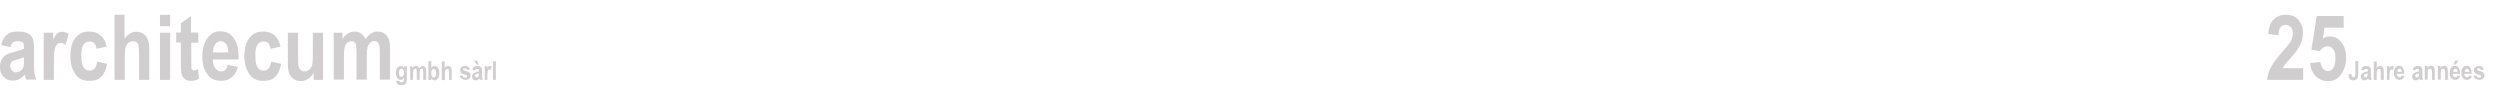 <?xml version="1.0" encoding="utf-8"?>
<!-- Generator: Adobe Illustrator 28.2.0, SVG Export Plug-In . SVG Version: 6.00 Build 0)  -->
<svg version="1.1" id="Ebene_1" xmlns="http://www.w3.org/2000/svg" xmlns:xlink="http://www.w3.org/1999/xlink" x="0px" y="0px"
	 viewBox="0 0 1030 37.2" style="enable-background:new 0 0 1030 37.2;" xml:space="preserve">
<style type="text/css">
	.st0{fill:#D0CECE;}
</style>
<path class="st0" d="M9.9,23.6c-0.8,0.3-1.9,0.6-2.5,0.8c-2,0.5-2.4,0.9-2.6,1.1c-0.6,0.6-0.6,1.3-0.6,1.6c0,1.1,0.4,1.6,0.7,1.9
	c0.7,0.8,1.3,0.8,1.7,0.8c0.9,0,1.5-0.4,1.8-0.6c0.9-0.6,1.1-1.2,1.2-1.5c0.3-0.8,0.3-2.3,0.3-3V23.6z M4.3,19.4l-3.8-0.8
	c0.7-2.9,1.8-3.8,2.3-4.2C4.3,13,6.3,13,7.3,13c2.7,0,3.6,0.5,4.1,0.7c1.4,0.7,1.8,1.6,2,2c0.6,1.3,0.6,3.6,0.6,4.7l0,6
	c0,2.5,0.1,3.3,0.2,3.8c0.2,1.2,0.6,2.2,0.7,2.6h-4.2l-0.5-2.1c-1.1,1.3-1.9,1.7-2.3,1.9c-1.2,0.6-2.2,0.6-2.6,0.6
	c-2.3,0-3.3-1-3.8-1.6C0,30.2,0,28.5,0,27.6c0-1.6,0.4-2.5,0.6-2.9c0.6-1.2,1.3-1.7,1.7-2c1.1-0.7,2.7-1.1,3.5-1.3
	c2.9-0.7,3.7-1.1,4.1-1.3c0-1.6-0.2-1.9-0.2-2.1c-0.2-0.5-0.6-0.7-0.8-0.8C8.2,17,7.5,17,7.1,17c-1.1,0-1.6,0.3-1.8,0.5
	C4.7,18,4.4,18.9,4.3,19.4z"/>
<path class="st0" d="M22.2,32.9H18V13.5h3.9v2.8c1-1.9,1.5-2.4,1.8-2.6c0.8-0.6,1.5-0.6,1.8-0.6c1.4,0,2.3,0.6,2.8,1L27,18.5
	c-1-0.8-1.7-0.8-2-0.8c-0.9,0-1.3,0.4-1.5,0.6c-0.7,0.6-0.9,1.8-1,2.3c-0.3,1.7-0.3,4.7-0.3,6.2V32.9z"/>
<path class="st0" d="M43.9,19.2l-4.1,0.9c-0.5-3-2.1-3-2.9-3c-1.6,0-2.2,0.9-2.5,1.3c-0.9,1.3-0.9,3.4-0.9,4.4
	c0,3.5,0.6,4.4,0.9,4.9c0.9,1.4,2,1.4,2.5,1.4c1.2,0,1.7-0.5,2-0.8c0.8-0.8,1-2.2,1.1-2.9l4.1,0.9c-1.3,7-5.3,7-7.4,7
	c-3.9,0-5.1-2-5.8-3c-1.9-3-1.9-5.7-1.9-7.1c0-5,1.4-6.7,2.1-7.6c2.1-2.6,4.4-2.6,5.6-2.6c2.8,0,4,1,4.6,1.5
	C43.2,16,43.7,18.1,43.9,19.2z"/>
<path class="st0" d="M51.3,6.1V16c1-1.5,1.8-1.9,2.2-2.2c1.2-0.7,2.2-0.7,2.6-0.7c1.9,0,2.8,0.7,3.2,1c1.3,1,1.6,2.2,1.8,2.8
	c0.4,1.4,0.4,3.5,0.4,4.6v11.4h-4.2V22.6c0-3.6-0.3-4.2-0.5-4.5C56.3,17,55.3,17,54.8,17c-1.6,0-2.2,0.9-2.5,1.3
	c-0.9,1.3-0.9,3.7-0.9,4.9v9.7h-4.2V6.1H51.3z"/>
<path class="st0" d="M65.9,32.9V13.5h4.2v19.4H65.9z M65.9,10.9V6.1h4.2v4.7H65.9z"/>
<path class="st0" d="M81.7,13.5v4.1h-2.9v7.8c0,2.5,0.1,2.8,0.1,2.9c0.3,0.7,0.8,0.7,1,0.7c0.6,0,1.3-0.3,1.7-0.5l0.4,4
	c-1.5,0.8-2.7,0.8-3.3,0.8c-1.6,0-2.3-0.5-2.6-0.8c-1-0.8-1.2-1.7-1.3-2.2c-0.3-1.1-0.3-3.2-0.3-4.3v-8.5h-1.9v-4.1h1.9V9.6l4.2-3
	v6.8H81.7z"/>
<path class="st0" d="M94.1,21.5c-0.1-2.3-0.7-3-1-3.4C92.2,17,91.4,17,90.9,17c-1.3,0-1.9,0.8-2.2,1.2c-0.9,1.2-0.9,2.6-0.9,3.4
	H94.1z M93.8,26.7l4.2,0.9c-0.8,2.9-2,3.9-2.6,4.3c-1.8,1.4-3.5,1.4-4.3,1.4c-3.5,0-4.8-1.6-5.4-2.4c-2.3-2.7-2.3-6-2.3-7.7
	c0-4.9,1.5-6.8,2.3-7.8c1.9-2.5,4-2.5,5-2.5c3.4,0,4.7,1.7,5.4,2.5c2.2,2.9,2.2,6.6,2.2,8.5l0,0.6H87.7c0,2.3,0.7,3.1,1,3.6
	c1,1.3,1.9,1.3,2.4,1.3C93.2,29.5,93.6,27.6,93.8,26.7z"/>
<path class="st0" d="M115.6,19.2l-4.1,0.9c-0.5-3-2.1-3-2.9-3c-1.6,0-2.2,0.9-2.5,1.3c-0.9,1.3-0.9,3.4-0.9,4.4
	c0,3.5,0.6,4.4,0.9,4.9c0.9,1.4,2,1.4,2.5,1.4c1.2,0,1.7-0.5,2-0.8c0.8-0.8,1-2.2,1.1-2.9l4.1,0.9c-1.3,7-5.3,7-7.4,7
	c-3.9,0-5.1-2-5.8-3c-1.9-3-1.9-5.7-1.9-7.1c0-5,1.4-6.7,2.1-7.6c2.1-2.6,4.4-2.6,5.6-2.6c2.8,0,4,1,4.6,1.5
	C114.8,16,115.3,18.1,115.6,19.2z"/>
<path class="st0" d="M129.2,32.9V30c-0.9,1.6-1.8,2.2-2.3,2.5c-1.4,0.9-2.5,0.9-3,0.9c-1.6,0-2.4-0.5-2.8-0.8
	c-1.2-0.8-1.6-1.8-1.9-2.3c-0.6-1.5-0.6-3.4-0.6-4.4V13.5h4.2v8.9c0,3.8,0.1,4.5,0.2,4.8c0.2,1,0.6,1.4,0.8,1.6
	c0.7,0.6,1.3,0.6,1.6,0.6c1.1,0,1.7-0.5,2-0.7c0.9-0.7,1.1-1.5,1.2-1.9c0.3-1.2,0.3-3.8,0.3-5.1v-8.2h4.2v19.4H129.2z"/>
<path class="st0" d="M137.2,13.5h3.9v2.6c1-1.6,1.9-2.1,2.3-2.3c1.2-0.8,2.2-0.8,2.7-0.8c1.5,0,2.3,0.5,2.7,0.8
	c1.1,0.8,1.6,1.8,1.8,2.3c1.1-1.6,1.9-2.1,2.3-2.3c1.2-0.8,2.1-0.8,2.6-0.8c1.6,0,2.4,0.5,2.8,0.8c1.2,0.8,1.6,1.7,1.8,2.2
	c0.6,1.4,0.6,3.4,0.6,4.4v12.4h-4.2V21.8c0-2.9-0.3-3.5-0.5-3.9c-0.5-1-1.3-1-1.7-1c-1.4,0-2,0.9-2.3,1.3c-0.9,1.3-0.9,3.9-0.9,5.3
	v9.3h-4.2V22.3c0-3.2-0.2-3.8-0.3-4.1c-0.5-1.2-1.4-1.2-1.8-1.2c-0.9,0-1.5,0.4-1.7,0.6c-0.8,0.6-1,1.4-1.1,1.8
	c-0.3,1.2-0.3,3.1-0.3,4v9.4h-4.2V13.5z"/>
<path class="st0" d="M164.4,30c0,0.9,0.2,1.2,0.3,1.3c0.3,0.4,0.6,0.4,0.7,0.4c0.4,0,0.6-0.3,0.7-0.4c0.3-0.4,0.3-1,0.3-1.3
	c0-0.9-0.2-1.1-0.3-1.3c-0.3-0.4-0.6-0.4-0.7-0.4c-0.4,0-0.6,0.3-0.7,0.4C164.4,29.1,164.4,29.7,164.4,30z M163.3,33.2l1.4,0.2
	c0,0.3,0.1,0.4,0.2,0.4c0.2,0.1,0.4,0.1,0.5,0.1c0.4,0,0.6-0.1,0.6-0.1c0.2-0.1,0.2-0.2,0.3-0.3c0.1-0.2,0.1-0.6,0.1-0.8V32
	c-0.3,0.5-0.5,0.6-0.6,0.7c-0.3,0.2-0.6,0.2-0.8,0.2c-0.8,0-1.1-0.5-1.3-0.7c-0.6-0.8-0.6-1.7-0.6-2.1c0-1.4,0.4-1.9,0.6-2.2
	c0.6-0.7,1.1-0.7,1.4-0.7c0.4,0,0.7,0.2,0.8,0.2c0.3,0.2,0.5,0.5,0.6,0.7v-0.8h1.1v5c0,1.2-0.1,1.6-0.2,1.7
	c-0.2,0.5-0.5,0.7-0.7,0.8c-0.5,0.3-1,0.3-1.3,0.3c-0.8,0-1.1-0.1-1.2-0.2c-0.5-0.2-0.6-0.5-0.7-0.6c-0.2-0.4-0.2-0.7-0.2-0.9V33.2z
	"/>
<path class="st0" d="M168.8,27.3h1.1v0.8c0.3-0.4,0.5-0.6,0.7-0.7c0.4-0.2,0.6-0.2,0.8-0.2c0.4,0,0.7,0.1,0.8,0.2
	c0.3,0.2,0.5,0.5,0.5,0.7c0.3-0.4,0.5-0.6,0.7-0.7c0.3-0.2,0.6-0.2,0.7-0.2c0.5,0,0.7,0.1,0.8,0.2c0.3,0.2,0.5,0.5,0.5,0.6
	c0.2,0.4,0.2,1,0.2,1.3v3.6h-1.2v-3.2c0-0.8-0.1-1-0.1-1.1c-0.1-0.3-0.4-0.3-0.5-0.3c-0.4,0-0.6,0.3-0.7,0.4
	c-0.2,0.4-0.2,1.1-0.2,1.5v2.7h-1.2v-3.1c0-0.9-0.1-1.1-0.1-1.2c-0.1-0.3-0.4-0.3-0.5-0.3c-0.3,0-0.4,0.1-0.5,0.2
	c-0.2,0.2-0.3,0.4-0.3,0.5c-0.1,0.3-0.1,0.9-0.1,1.2v2.7h-1.2V27.3z"/>
<path class="st0" d="M177.7,30c0,0.7,0.1,1,0.1,1.1c0.1,0.4,0.3,0.5,0.4,0.6c0.3,0.2,0.4,0.2,0.5,0.2c0.4,0,0.6-0.3,0.7-0.4
	c0.3-0.4,0.3-1,0.3-1.3c0-1-0.2-1.2-0.3-1.4c-0.3-0.4-0.6-0.4-0.7-0.4c-0.4,0-0.6,0.3-0.7,0.4C177.7,29.1,177.7,29.7,177.7,30z
	 M176.5,32.9v-7.7h1.2V28c0.3-0.4,0.5-0.5,0.6-0.6c0.3-0.2,0.6-0.2,0.7-0.2c0.8,0,1.2,0.5,1.4,0.7c0.6,0.7,0.6,1.7,0.6,2.2
	c0,1.4-0.4,1.9-0.6,2.2c-0.6,0.8-1.1,0.8-1.3,0.8c-0.4,0-0.6-0.2-0.8-0.2c-0.4-0.2-0.6-0.5-0.7-0.7v0.8H176.5z"/>
<path class="st0" d="M183.2,25.2V28c0.3-0.4,0.5-0.6,0.6-0.6c0.3-0.2,0.6-0.2,0.8-0.2c0.5,0,0.8,0.2,0.9,0.3
	c0.4,0.3,0.5,0.6,0.5,0.8c0.1,0.4,0.1,1,0.1,1.3v3.3H185v-2.9c0-1-0.1-1.2-0.1-1.3c-0.2-0.3-0.5-0.3-0.6-0.3c-0.5,0-0.6,0.3-0.7,0.4
	c-0.3,0.4-0.3,1.1-0.3,1.4v2.8H182v-7.7H183.2z"/>
<path class="st0" d="M189.4,31.3l1.2-0.2c0.2,0.9,0.7,0.9,1,0.9c0.4,0,0.6-0.1,0.7-0.2c0.2-0.2,0.2-0.3,0.2-0.4
	c0-0.2-0.1-0.3-0.1-0.3c-0.1-0.1-0.3-0.2-0.4-0.2c-1.5-0.4-1.8-0.6-1.9-0.8c-0.5-0.4-0.5-1-0.5-1.2c0-0.8,0.3-1.1,0.5-1.2
	c0.5-0.5,1.1-0.5,1.4-0.5c0.9,0,1.2,0.2,1.4,0.3c0.5,0.3,0.6,0.9,0.7,1.1l-1.1,0.3c-0.2-0.7-0.6-0.7-0.9-0.7c-0.4,0-0.6,0.1-0.6,0.1
	c-0.2,0.1-0.2,0.3-0.2,0.3c0,0.2,0.1,0.3,0.2,0.3c0.2,0.1,0.8,0.3,1.1,0.4c1,0.3,1.3,0.6,1.4,0.7c0.4,0.4,0.4,0.9,0.4,1.1
	c0,0.8-0.4,1.2-0.6,1.3c-0.6,0.5-1.2,0.5-1.5,0.5c-0.9,0-1.3-0.3-1.4-0.4C189.6,32.1,189.4,31.6,189.4,31.3z"/>
<path class="st0" d="M197.2,26.6h-0.8l-1.2-1.6h1.4L197.2,26.6z M197.3,30.2c-0.2,0.1-0.6,0.2-0.7,0.2c-0.6,0.1-0.7,0.3-0.7,0.3
	c-0.2,0.2-0.2,0.4-0.2,0.5c0,0.3,0.1,0.5,0.2,0.5c0.2,0.2,0.4,0.2,0.5,0.2c0.3,0,0.4-0.1,0.5-0.2c0.3-0.2,0.3-0.3,0.3-0.4
	c0.1-0.2,0.1-0.7,0.1-0.9V30.2z M195.7,29l-1.1-0.2c0.2-0.8,0.5-1.1,0.7-1.2c0.5-0.4,1-0.4,1.3-0.4c0.8,0,1,0.1,1.2,0.2
	c0.4,0.2,0.5,0.5,0.6,0.6c0.2,0.4,0.2,1,0.2,1.3l0,1.7c0,0.7,0,1,0.1,1.1c0.1,0.4,0.2,0.6,0.2,0.8h-1.2l-0.2-0.6
	c-0.3,0.4-0.5,0.5-0.7,0.6c-0.4,0.2-0.6,0.2-0.8,0.2c-0.7,0-1-0.3-1.1-0.4c-0.4-0.4-0.4-0.9-0.4-1.2c0-0.5,0.1-0.7,0.2-0.8
	c0.2-0.4,0.4-0.5,0.5-0.6c0.3-0.2,0.8-0.3,1-0.4c0.8-0.2,1.1-0.3,1.2-0.4c0-0.5,0-0.6-0.1-0.6c-0.1-0.1-0.2-0.2-0.2-0.2
	c-0.2-0.1-0.4-0.1-0.5-0.1c-0.3,0-0.4,0.1-0.5,0.1C195.8,28.6,195.7,28.9,195.7,29z"/>
<path class="st0" d="M200.9,32.9h-1.2v-5.6h1.1v0.8c0.3-0.6,0.4-0.7,0.5-0.7c0.2-0.2,0.4-0.2,0.5-0.2c0.4,0,0.7,0.2,0.8,0.3
	l-0.4,1.3c-0.3-0.2-0.5-0.2-0.6-0.2c-0.3,0-0.4,0.1-0.4,0.2c-0.2,0.2-0.2,0.5-0.3,0.7c-0.1,0.5-0.1,1.4-0.1,1.8V32.9z"/>
<rect x="203.1" y="25.2" class="st0" width="1.2" height="7.7"/>
<path class="st0" d="M948.9,28.1v4.8h-14.8c0.2-2.7,1-4.3,1.5-5.1c1.2-2.4,3.6-5.1,4.7-6.4c2.8-3.2,3.2-3.9,3.4-4.3
	c0.9-1.6,0.9-2.7,0.9-3.3c0-1.8-0.5-2.3-0.8-2.6c-0.8-0.9-1.6-0.9-2.1-0.9c-2.8,0-2.9,2.8-3,4.2l-4.2-0.5c0.4-4.1,1.6-5.4,2.3-6
	c1.9-1.9,4-1.9,5-1.9c3.5,0,4.6,1.5,5.2,2.2c1.8,2.2,1.8,4.2,1.8,5.1c0,1.6-0.3,2.7-0.4,3.2c-0.4,1.5-1.1,2.6-1.4,3.1
	c-0.9,1.6-2.4,3.2-3.1,4c-2,2.3-2.4,2.8-2.6,3c-0.5,0.7-0.8,1.2-0.9,1.4H948.9z"/>
<path class="st0" d="M951.8,26l4.2-0.5c0.2,1.8,0.8,2.4,1.1,2.8c0.9,1,1.6,1,2,1c1.3,0,1.9-0.9,2.2-1.3c0.9-1.3,0.9-3.1,0.9-4
	c0-2.5-0.6-3.3-0.9-3.7c-0.9-1.2-1.9-1.2-2.3-1.2c-1.8,0-2.8,1.3-3.3,2l-3.4-0.6l2.2-13.9h11.1v4.8h-7.9l-0.7,4.5
	c1.4-0.9,2.4-0.9,2.9-0.9c2.6,0,3.8,1.4,4.4,2c2.3,2.6,2.3,5.5,2.3,6.9c0,3.5-1.3,5.5-1.9,6.5c-1.9,3-4.4,3-5.6,3
	c-2.9,0-4.2-1.3-4.9-1.9C952.2,29.5,951.9,27.2,951.8,26z"/>
<path class="st0" d="M970.3,25.2h1.3v4.9c0,1.2-0.2,1.6-0.2,1.8c-0.2,0.6-0.5,0.8-0.7,0.9c-0.5,0.3-0.9,0.3-1.2,0.3
	c-0.9,0-1.3-0.4-1.4-0.6c-0.5-0.6-0.5-1.5-0.5-1.9l1.2-0.2c0,0.7,0.1,0.9,0.2,1c0.2,0.4,0.5,0.4,0.6,0.4c0.4,0,0.5-0.2,0.6-0.3
	c0.2-0.3,0.2-0.9,0.2-1.2V25.2z"/>
<path class="st0" d="M975.5,30.2c-0.2,0.1-0.6,0.2-0.7,0.2c-0.6,0.1-0.7,0.3-0.7,0.3c-0.2,0.2-0.2,0.4-0.2,0.5
	c0,0.3,0.1,0.5,0.2,0.5c0.2,0.2,0.4,0.2,0.5,0.2c0.3,0,0.4-0.1,0.5-0.2c0.3-0.2,0.3-0.3,0.3-0.4c0.1-0.2,0.1-0.7,0.1-0.9V30.2z
	 M973.9,29l-1.1-0.2c0.2-0.8,0.5-1.1,0.7-1.2c0.5-0.4,1-0.4,1.3-0.4c0.8,0,1,0.1,1.2,0.2c0.4,0.2,0.5,0.5,0.6,0.6
	c0.2,0.4,0.2,1,0.2,1.3l0,1.7c0,0.7,0,1,0.1,1.1c0.1,0.4,0.2,0.6,0.2,0.8h-1.2l-0.2-0.6c-0.3,0.4-0.5,0.5-0.7,0.6
	c-0.4,0.2-0.6,0.2-0.8,0.2c-0.7,0-1-0.3-1.1-0.4c-0.4-0.4-0.4-0.9-0.4-1.2c0-0.5,0.1-0.7,0.2-0.8c0.2-0.4,0.4-0.5,0.5-0.6
	c0.3-0.2,0.8-0.3,1-0.4c0.8-0.2,1.1-0.3,1.2-0.4c0-0.5,0-0.6-0.1-0.6c-0.1-0.1-0.2-0.2-0.2-0.2c-0.2-0.1-0.4-0.1-0.5-0.1
	c-0.3,0-0.4,0.1-0.5,0.1C974,28.6,974,28.9,973.9,29z"/>
<path class="st0" d="M979.2,25.2V28c0.3-0.4,0.5-0.6,0.6-0.6c0.3-0.2,0.6-0.2,0.8-0.2c0.5,0,0.8,0.2,0.9,0.3
	c0.4,0.3,0.5,0.6,0.5,0.8c0.1,0.4,0.1,1,0.1,1.3v3.3h-1.2v-2.9c0-1-0.1-1.2-0.1-1.3c-0.2-0.3-0.5-0.3-0.6-0.3
	c-0.5,0-0.6,0.3-0.7,0.4c-0.3,0.4-0.3,1.1-0.3,1.4v2.8H978v-7.7H979.2z"/>
<path class="st0" d="M984.6,32.9h-1.2v-5.6h1.1v0.8c0.3-0.6,0.4-0.7,0.5-0.7c0.2-0.2,0.4-0.2,0.5-0.2c0.4,0,0.7,0.2,0.8,0.3
	l-0.4,1.3c-0.3-0.2-0.5-0.2-0.6-0.2c-0.3,0-0.4,0.1-0.4,0.2c-0.2,0.2-0.2,0.5-0.3,0.7c-0.1,0.5-0.1,1.4-0.1,1.8V32.9z"/>
<path class="st0" d="M989.5,29.6c0-0.7-0.2-0.9-0.3-1c-0.3-0.3-0.5-0.3-0.6-0.3c-0.4,0-0.6,0.2-0.6,0.3c-0.3,0.3-0.3,0.8-0.3,1
	H989.5z M989.4,31.1l1.2,0.2c-0.2,0.8-0.6,1.1-0.8,1.2c-0.5,0.4-1,0.4-1.2,0.4c-1,0-1.4-0.5-1.6-0.7c-0.7-0.8-0.7-1.7-0.7-2.2
	c0-1.4,0.4-2,0.7-2.2c0.6-0.7,1.1-0.7,1.4-0.7c1,0,1.4,0.5,1.5,0.7c0.6,0.8,0.6,1.9,0.6,2.4l0,0.2h-3c0,0.7,0.2,0.9,0.3,1
	c0.3,0.4,0.6,0.4,0.7,0.4C989.2,31.9,989.4,31.4,989.4,31.1z"/>
<path class="st0" d="M996.7,30.2c-0.2,0.1-0.6,0.2-0.7,0.2c-0.6,0.1-0.7,0.3-0.7,0.3c-0.2,0.2-0.2,0.4-0.2,0.5
	c0,0.3,0.1,0.5,0.2,0.5c0.2,0.2,0.4,0.2,0.5,0.2c0.3,0,0.4-0.1,0.5-0.2c0.3-0.2,0.3-0.3,0.3-0.4c0.1-0.2,0.1-0.7,0.1-0.9V30.2z
	 M995.1,29l-1.1-0.2c0.2-0.8,0.5-1.1,0.7-1.2c0.5-0.4,1-0.4,1.3-0.4c0.8,0,1,0.1,1.2,0.2c0.4,0.2,0.5,0.5,0.6,0.6
	c0.2,0.4,0.2,1,0.2,1.3l0,1.7c0,0.7,0,1,0.1,1.1c0.1,0.4,0.2,0.6,0.2,0.8H997l-0.2-0.6c-0.3,0.4-0.5,0.5-0.7,0.6
	c-0.4,0.2-0.6,0.2-0.8,0.2c-0.7,0-1-0.3-1.1-0.4c-0.4-0.4-0.4-0.9-0.4-1.2c0-0.5,0.1-0.7,0.2-0.8c0.2-0.4,0.4-0.5,0.5-0.6
	c0.3-0.2,0.8-0.3,1-0.4c0.8-0.2,1.1-0.3,1.2-0.4c0-0.5,0-0.6-0.1-0.6c-0.1-0.1-0.2-0.2-0.2-0.2c-0.2-0.1-0.4-0.1-0.5-0.1
	c-0.3,0-0.4,0.1-0.5,0.1C995.2,28.6,995.1,28.9,995.1,29z"/>
<path class="st0" d="M1003.2,32.9h-1.2V30c0-0.9,0-1-0.1-1.1c-0.1-0.3-0.2-0.4-0.3-0.4c-0.2-0.2-0.3-0.2-0.4-0.2
	c-0.3,0-0.5,0.1-0.6,0.2c-0.2,0.2-0.3,0.4-0.3,0.5c-0.1,0.3-0.1,1-0.1,1.3v2.5H999v-5.6h1.1v0.8c0.3-0.5,0.5-0.6,0.7-0.7
	c0.4-0.2,0.7-0.2,0.8-0.2c0.5,0,0.8,0.2,0.9,0.3c0.4,0.3,0.5,0.6,0.5,0.7c0.1,0.4,0.1,1,0.1,1.3V32.9z"/>
<path class="st0" d="M1008.6,32.9h-1.2V30c0-0.9,0-1-0.1-1.1c-0.1-0.3-0.2-0.4-0.3-0.4c-0.2-0.2-0.3-0.2-0.4-0.2
	c-0.3,0-0.5,0.1-0.6,0.2c-0.2,0.2-0.3,0.4-0.3,0.5c-0.1,0.3-0.1,1-0.1,1.3v2.5h-1.2v-5.6h1.1v0.8c0.3-0.5,0.5-0.6,0.7-0.7
	c0.4-0.2,0.7-0.2,0.8-0.2c0.5,0,0.8,0.2,0.9,0.3c0.4,0.3,0.5,0.6,0.5,0.7c0.1,0.4,0.1,1,0.1,1.3V32.9z"/>
<path class="st0" d="M1010.9,26.6l0.6-1.6h1.4l-1.2,1.6H1010.9z M1012.5,29.6c0-0.7-0.2-0.9-0.3-1c-0.3-0.3-0.5-0.3-0.6-0.3
	c-0.4,0-0.6,0.2-0.6,0.3c-0.3,0.3-0.3,0.8-0.3,1H1012.5z M1012.4,31.1l1.2,0.2c-0.2,0.8-0.6,1.1-0.8,1.2c-0.5,0.4-1,0.4-1.2,0.4
	c-1,0-1.4-0.5-1.6-0.7c-0.7-0.8-0.7-1.7-0.7-2.2c0-1.4,0.4-2,0.7-2.2c0.6-0.7,1.1-0.7,1.4-0.7c1,0,1.4,0.5,1.5,0.7
	c0.6,0.8,0.6,1.9,0.6,2.4l0,0.2h-3c0,0.7,0.2,0.9,0.3,1c0.3,0.4,0.6,0.4,0.7,0.4C1012.2,31.9,1012.3,31.4,1012.4,31.1z"/>
<path class="st0" d="M1017.3,29.6c0-0.7-0.2-0.9-0.3-1c-0.3-0.3-0.5-0.3-0.6-0.3c-0.4,0-0.6,0.2-0.6,0.3c-0.3,0.3-0.3,0.8-0.3,1
	H1017.3z M1017.2,31.1l1.2,0.2c-0.2,0.8-0.6,1.1-0.8,1.2c-0.5,0.4-1,0.4-1.2,0.4c-1,0-1.4-0.5-1.6-0.7c-0.7-0.8-0.7-1.7-0.7-2.2
	c0-1.4,0.4-2,0.7-2.2c0.6-0.7,1.1-0.7,1.4-0.7c1,0,1.4,0.5,1.5,0.7c0.6,0.8,0.6,1.9,0.6,2.4l0,0.2h-3c0,0.7,0.2,0.9,0.3,1
	c0.3,0.4,0.6,0.4,0.7,0.4C1017,31.9,1017.2,31.4,1017.2,31.1z"/>
<path class="st0" d="M1019.1,31.3l1.2-0.2c0.2,0.9,0.7,0.9,1,0.9c0.4,0,0.6-0.1,0.7-0.2c0.2-0.2,0.2-0.3,0.2-0.4
	c0-0.2-0.1-0.3-0.1-0.3c-0.1-0.1-0.3-0.2-0.4-0.2c-1.5-0.4-1.8-0.6-1.9-0.8c-0.5-0.4-0.5-1-0.5-1.2c0-0.8,0.3-1.1,0.5-1.2
	c0.5-0.5,1.1-0.5,1.4-0.5c0.9,0,1.2,0.2,1.4,0.3c0.5,0.3,0.6,0.9,0.7,1.1l-1.1,0.3c-0.2-0.7-0.6-0.7-0.9-0.7c-0.4,0-0.6,0.1-0.6,0.1
	c-0.2,0.1-0.2,0.3-0.2,0.3c0,0.2,0.1,0.3,0.2,0.3c0.2,0.1,0.8,0.3,1.1,0.4c1,0.3,1.3,0.6,1.4,0.7c0.4,0.4,0.4,0.9,0.4,1.1
	c0,0.8-0.4,1.2-0.6,1.3c-0.6,0.5-1.2,0.5-1.5,0.5c-0.9,0-1.3-0.3-1.4-0.4C1019.3,32.1,1019.2,31.6,1019.1,31.3z"/>
</svg>

